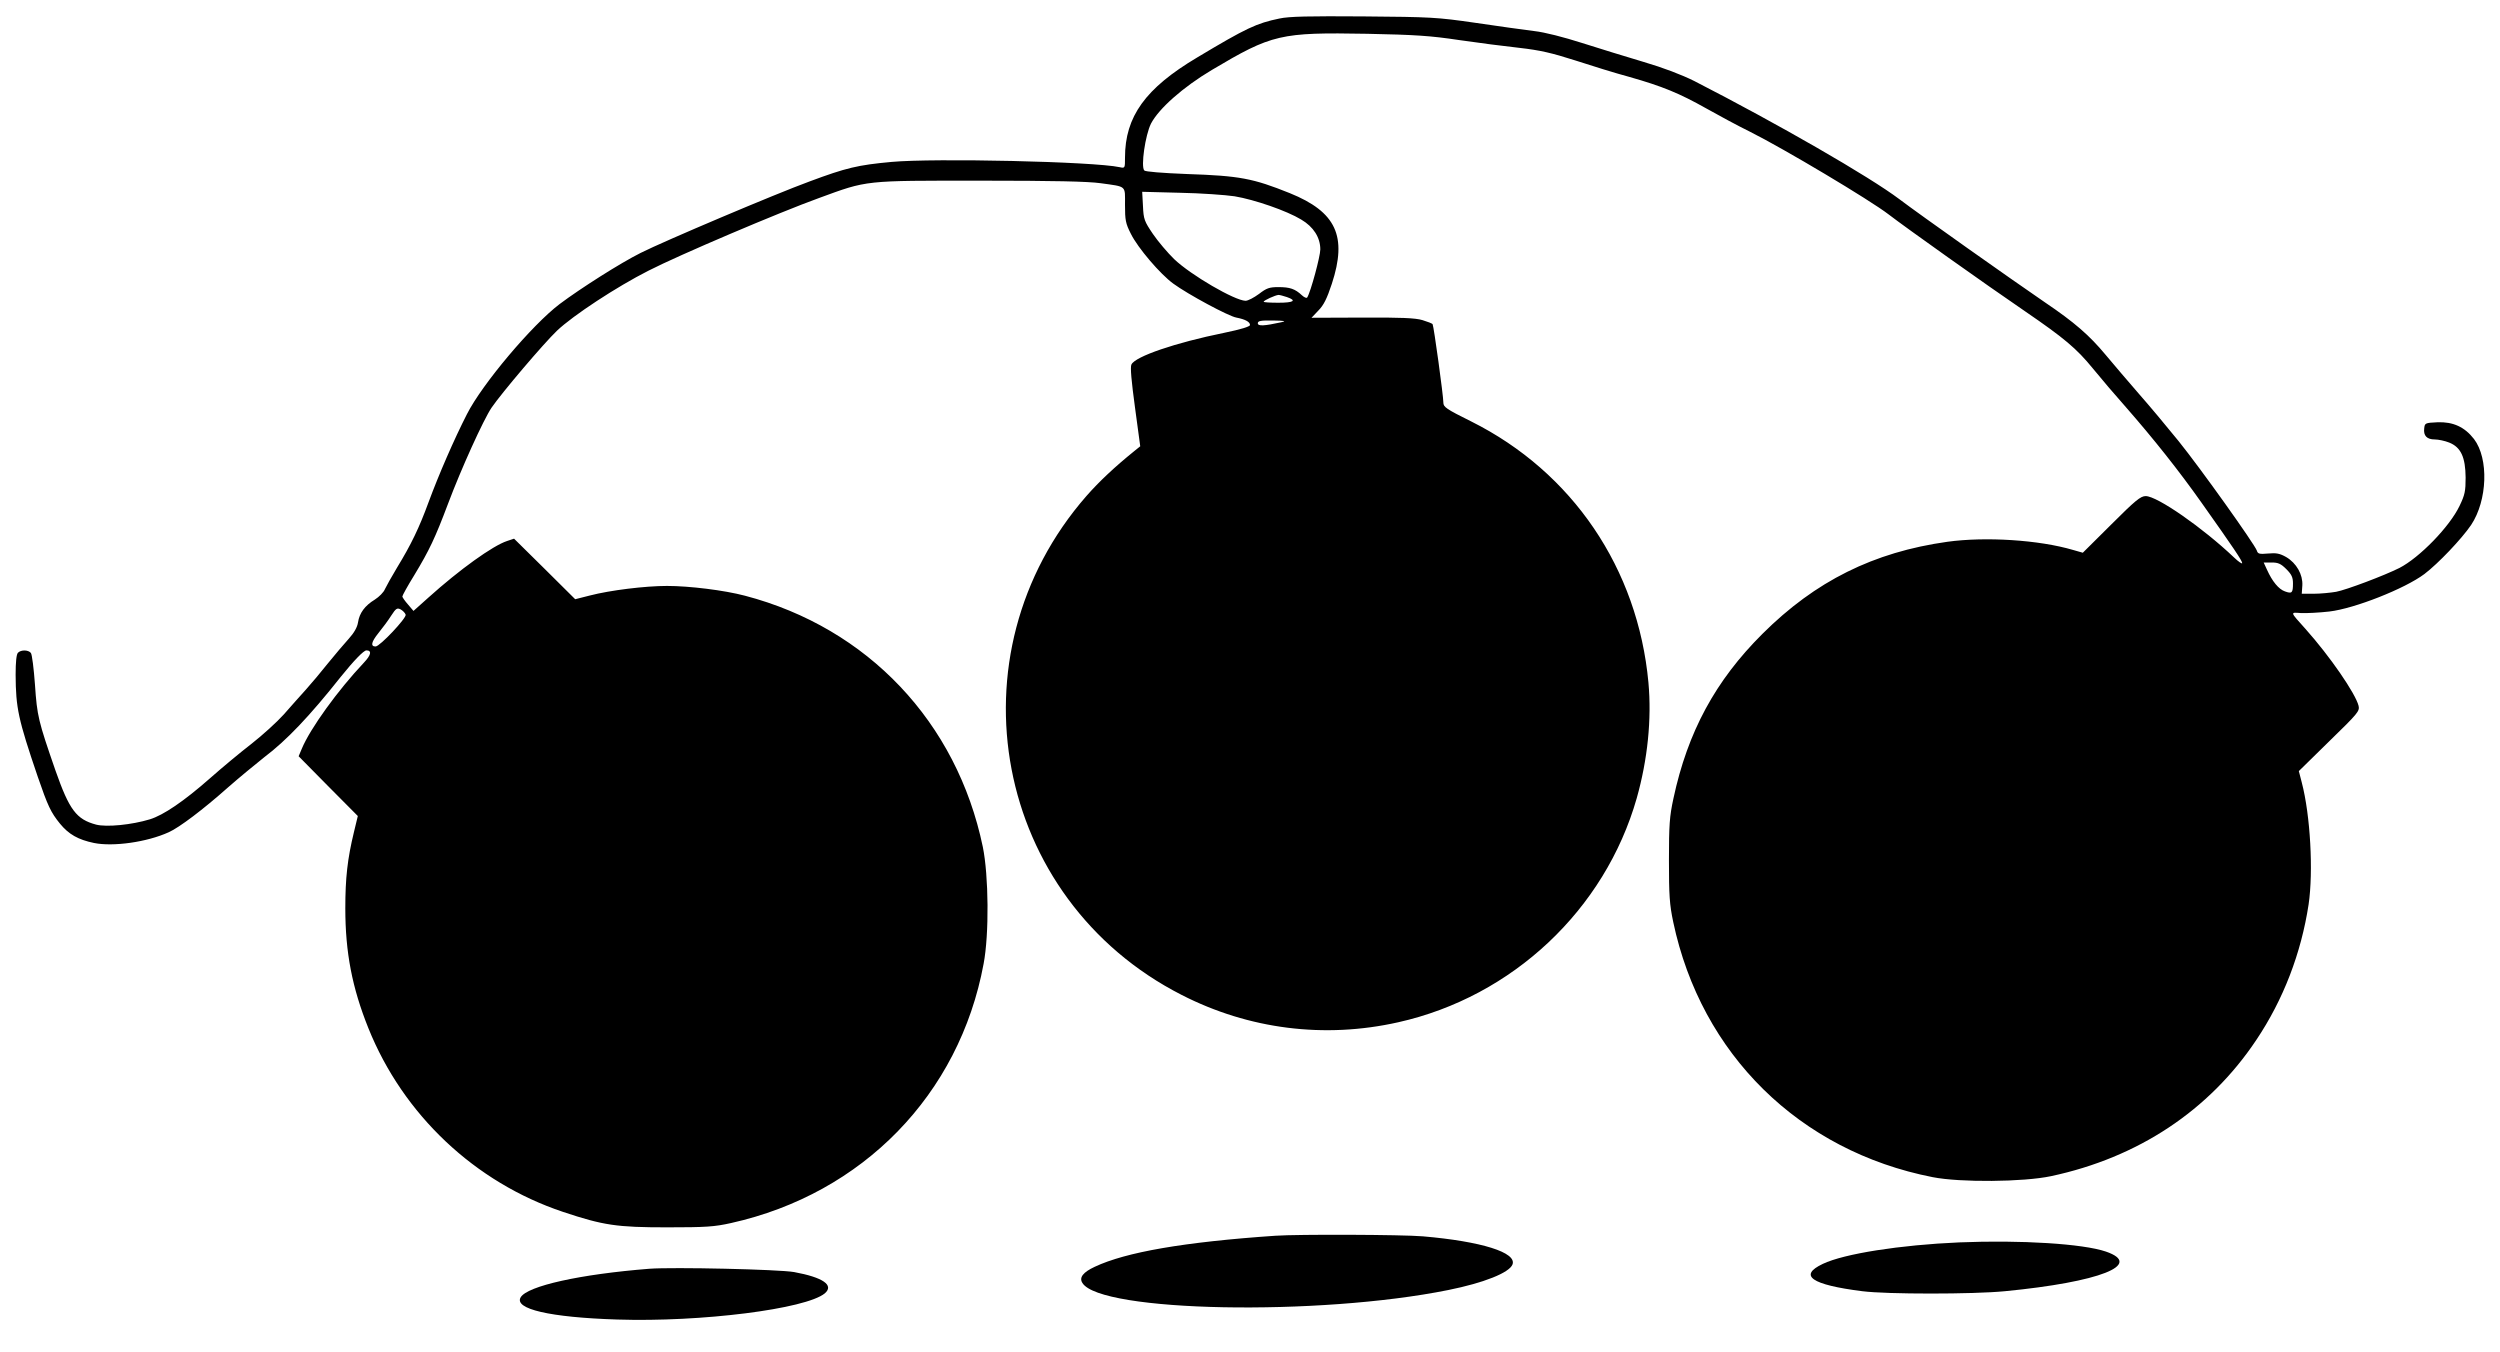<?xml version="1.0" standalone="no"?>
<!DOCTYPE svg PUBLIC "-//W3C//DTD SVG 20010904//EN"
 "http://www.w3.org/TR/2001/REC-SVG-20010904/DTD/svg10.dtd">
<svg version="1.0" xmlns="http://www.w3.org/2000/svg"
 width="1280pt" height="692pt" viewBox="0 0 1280 692"
 preserveAspectRatio="xMidYMid meet">
<g transform="translate(0,692) scale(0.1,-0.1)"
fill="#000000" stroke="none">
<path d="M6550 6825 c-116 -24 -168 -48 -420 -199 -266 -158 -370 -303 -370
-513 0 -54 0 -55 -27 -49 -134 29 -948 47 -1168 27 -174 -16 -232 -30 -420
-100 -175 -64 -746 -306 -865 -366 -104 -52 -307 -181 -415 -262 -141 -107
-396 -409 -474 -563 -66 -129 -145 -311 -197 -452 -48 -131 -89 -216 -161
-334 -27 -45 -55 -95 -62 -110 -6 -16 -30 -40 -52 -54 -51 -31 -79 -69 -86
-117 -4 -25 -20 -53 -47 -83 -23 -25 -70 -81 -106 -125 -35 -44 -86 -105 -114
-136 -28 -31 -79 -88 -113 -127 -35 -39 -109 -106 -165 -150 -57 -44 -152
-123 -213 -177 -134 -118 -239 -189 -308 -210 -92 -28 -221 -41 -275 -27 -101
27 -137 75 -208 277 -88 254 -94 278 -105 440 -6 82 -15 155 -21 162 -13 16
-50 17 -66 1 -8 -8 -12 -47 -12 -113 1 -170 13 -227 113 -521 52 -151 67 -183
114 -241 45 -55 93 -82 174 -99 98 -20 271 4 383 55 54 24 177 117 304 230 57
50 141 119 185 154 114 86 232 210 392 412 67 83 117 135 131 135 29 0 24 -24
-13 -63 -133 -141 -275 -337 -318 -441 l-16 -38 151 -153 152 -153 -20 -83
c-33 -136 -44 -235 -44 -389 0 -227 35 -407 118 -614 178 -443 545 -790 997
-941 207 -69 275 -79 532 -79 200 0 243 3 328 22 674 150 1169 658 1293 1327
29 152 26 452 -4 599 -133 639 -589 1121 -1218 1286 -106 28 -284 50 -399 50
-112 0 -291 -22 -395 -49 l-75 -19 -156 155 -157 155 -36 -12 c-73 -24 -243
-146 -403 -290 l-76 -68 -28 33 c-16 18 -29 37 -29 41 0 5 27 54 61 109 78
129 107 191 173 366 66 176 181 430 223 492 52 76 266 328 335 394 82 78 306
225 468 307 156 80 671 299 873 372 251 92 227 89 827 89 376 0 551 -4 615
-13 136 -19 125 -10 125 -111 0 -78 3 -95 30 -148 36 -73 151 -207 217 -255
75 -55 283 -167 323 -174 46 -9 70 -22 70 -38 0 -8 -45 -22 -132 -40 -251 -51
-455 -121 -475 -162 -7 -13 0 -86 18 -219 l27 -200 -31 -25 c-99 -80 -179
-155 -244 -229 -712 -814 -474 -2065 487 -2555 344 -176 731 -225 1109 -140
585 131 1058 576 1221 1147 56 199 77 404 60 592 -54 584 -389 1078 -907 1337
-129 64 -143 74 -143 97 0 35 -49 391 -55 401 -2 4 -26 13 -52 21 -36 11 -113
14 -308 13 l-260 -1 35 37 c27 27 44 61 69 137 80 244 22 368 -215 464 -189
76 -257 89 -527 98 -128 5 -212 12 -218 18 -19 19 5 182 34 240 40 77 164 187
312 275 308 183 350 193 795 185 246 -5 324 -10 470 -32 96 -14 235 -32 309
-40 106 -12 166 -26 285 -64 83 -27 208 -66 279 -85 169 -48 256 -84 391 -160
62 -35 164 -90 227 -121 172 -86 613 -349 709 -423 87 -67 492 -355 700 -497
197 -135 262 -189 345 -291 44 -54 120 -143 169 -198 141 -161 273 -327 388
-490 165 -233 208 -297 208 -309 0 -6 -19 7 -42 29 -160 152 -393 314 -452
314 -26 0 -53 -22 -176 -145 l-146 -145 -49 14 c-176 52 -450 69 -645 42 -377
-53 -675 -201 -946 -471 -241 -240 -383 -502 -456 -843 -20 -92 -23 -136 -23
-317 0 -179 3 -226 22 -316 143 -677 646 -1172 1328 -1306 142 -28 465 -25
606 5 446 95 810 336 1051 697 139 207 230 445 268 694 25 170 9 457 -35 625
l-15 58 156 153 c147 143 156 154 150 181 -16 64 -147 254 -272 394 -81 90
-79 85 -22 81 27 -1 92 2 144 8 129 15 387 117 487 192 71 54 190 179 239 251
84 126 91 340 15 440 -48 62 -107 89 -187 86 -63 -3 -65 -4 -68 -31 -5 -38 14
-57 54 -57 18 0 52 -7 74 -16 60 -24 83 -75 84 -179 0 -70 -4 -89 -31 -145
-51 -107 -205 -265 -308 -318 -78 -39 -271 -112 -324 -122 -29 -5 -81 -10
-115 -10 l-61 0 3 43 c3 55 -30 114 -83 145 -32 18 -50 22 -92 18 -45 -4 -53
-2 -58 15 -11 32 -288 421 -401 561 -59 73 -151 183 -204 243 -53 61 -129 150
-169 198 -83 100 -160 167 -311 269 -174 119 -638 447 -745 528 -154 116 -619
384 -1050 605 -64 32 -158 68 -260 98 -88 26 -230 70 -315 97 -94 30 -191 55
-245 61 -50 6 -184 25 -300 42 -200 29 -228 30 -575 33 -277 2 -381 0 -430
-11z m-229 -910 c102 -17 267 -74 341 -119 63 -37 98 -92 98 -153 0 -35 -49
-217 -67 -246 -3 -5 -15 0 -27 11 -35 33 -62 42 -120 42 -47 0 -61 -5 -100
-35 -26 -19 -56 -35 -69 -35 -55 1 -279 131 -365 213 -34 33 -83 91 -109 129
-44 65 -48 75 -51 143 l-4 73 193 -5 c107 -2 233 -11 280 -18z m268 -516 c52
-18 35 -29 -44 -29 -41 0 -75 2 -75 5 0 7 60 34 76 35 6 0 25 -5 43 -11z m-29
-129 c-87 -19 -120 -21 -120 -5 0 12 15 15 78 14 61 -1 70 -3 42 -9z m5146
-1264 c27 -27 34 -42 34 -73 0 -49 -5 -54 -41 -41 -32 11 -65 51 -92 111 l-17
37 41 0 c33 0 47 -6 75 -34z m-9629 -233 c6 -16 -132 -163 -154 -163 -27 0
-22 23 14 68 21 26 51 66 66 90 24 37 30 41 48 32 11 -6 23 -18 26 -27z"/>
<path d="M6530 593 c-468 -32 -766 -84 -925 -159 -60 -28 -81 -55 -63 -83 93
-149 1209 -170 1873 -36 184 37 313 89 329 131 23 61 -158 118 -459 144 -107
9 -640 11 -755 3z"/>
<path d="M10032 559 c-303 -13 -590 -58 -699 -110 -127 -60 -59 -107 202 -140
125 -16 566 -16 730 0 486 47 712 136 517 203 -117 40 -435 60 -750 47z"/>
<path d="M3325 424 c-355 -28 -624 -88 -659 -146 -36 -60 149 -103 494 -114
430 -14 966 54 1063 134 49 42 -10 82 -157 109 -79 14 -619 26 -741 17z"/>
</g>
</svg>